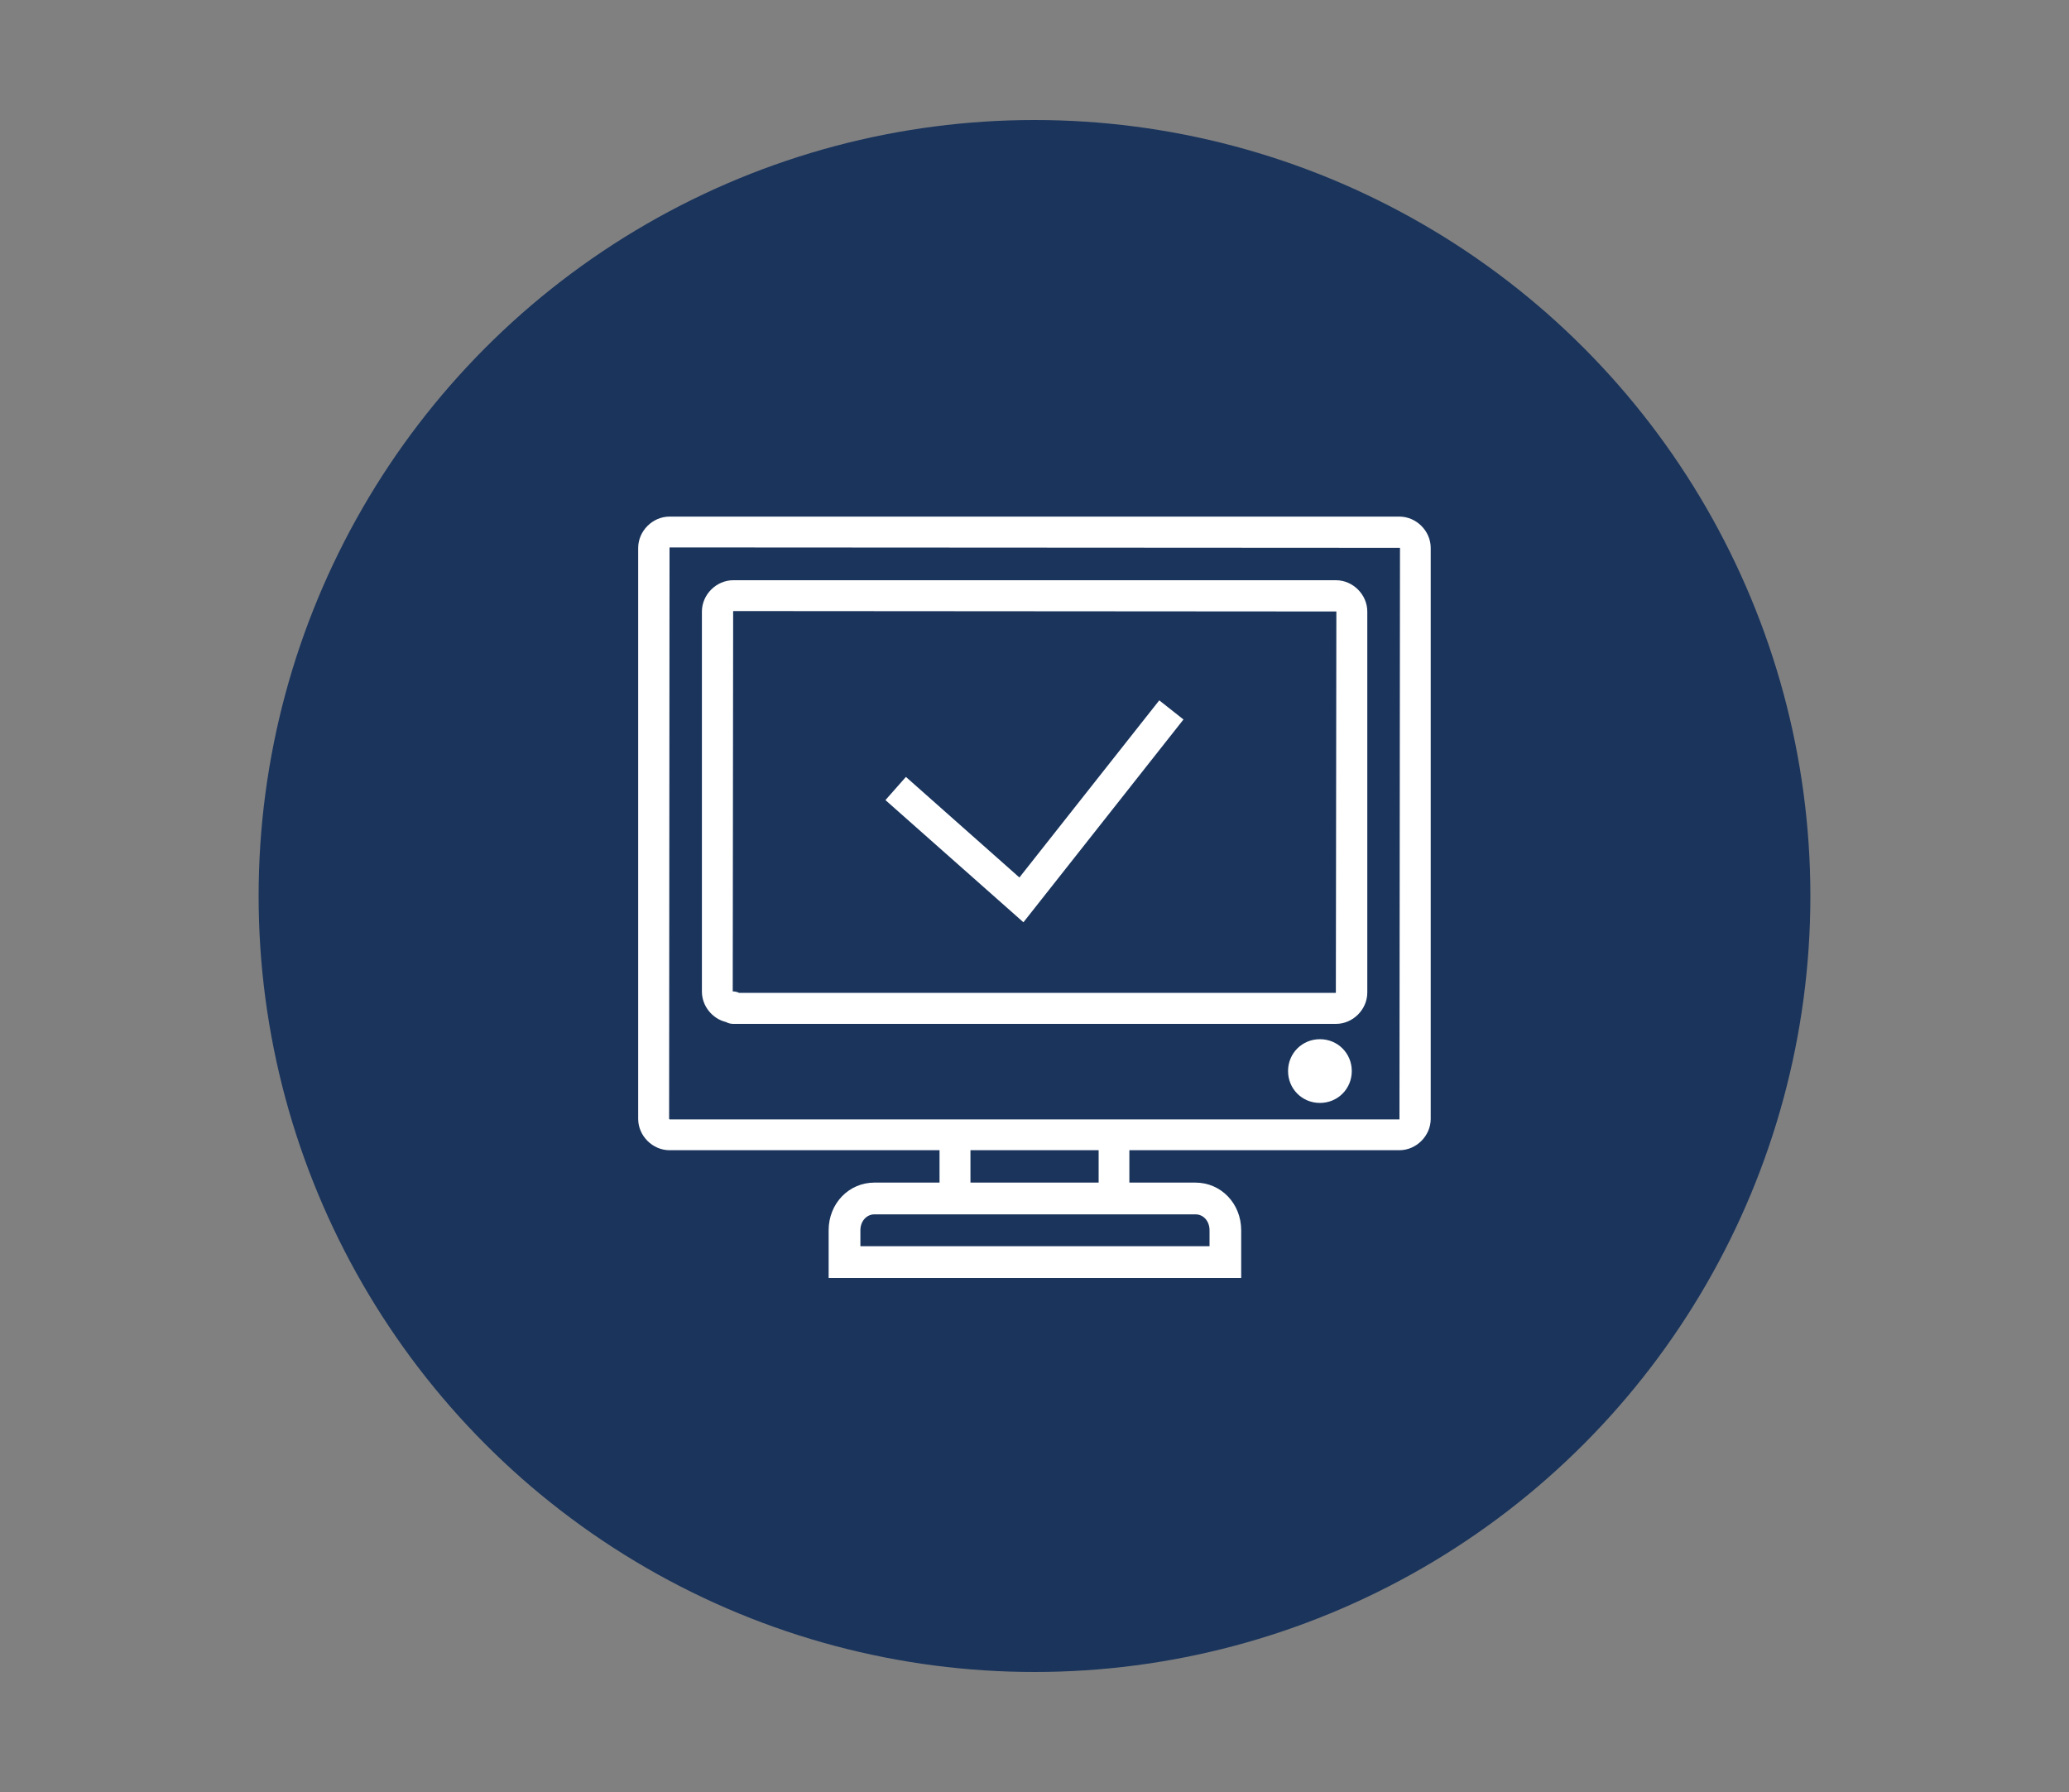 <?xml version="1.0" encoding="UTF-8"?>
<svg id="eLearning" xmlns="http://www.w3.org/2000/svg" viewBox="0 0 200 173.2">
  <rect x="0" y="0" width="200" height="173.2" fill="#808080" stroke="none"/>
  <circle cx="100" cy="86.6" r="75" style="fill: #1a345c;"/>
  <path d="M127.59,106.6c-1.72,0-3.08-1.36-3.08-3.08s1.36-3.08,3.08-3.08,3.08,1.36,3.08,3.08-1.36,3.08-3.08,3.08Z" style="fill: #fff;"/>
  <g>
    <polygon points="114.4 69.54 112.06 67.69 98.54 84.81 87.57 75.09 85.59 77.33 98.93 89.14 114.4 69.54" style="fill: #fff;"/>
    <path d="M135.28,49.93H64.72c-1.64,0-3.03,1.39-3.03,3.03v55.18c0,1.64,1.39,3.03,3.03,3.03h26.1v3.13h-6.29c-2.48,0-4.43,2.02-4.43,4.61v4.61h39.88v-4.61c0-2.58-1.94-4.61-4.43-4.61h-6.38v-3.13h26.1c1.64,0,3.03-1.39,3.03-3.03V52.96c0-1.64-1.39-3.03-3.03-3.03Zm-18.36,68.98v1.54h-33.75v-1.54c0-.88,.59-1.54,1.36-1.54h31.03c.78,0,1.36,.66,1.36,1.54Zm-10.72-4.61h-12.39v-3.13h12.39v3.13Zm29.08-6.11H64.72l-.04-.05,.04-55.23,70.61,.04-.05,55.23Z" style="fill: #fff;"/>
    <path d="M70.17,98.78c.21,.11,.45,.18,.71,.18h58.26c1.64,0,3.03-1.39,3.03-3.03V59.11c0-1.64-1.39-3.03-3.03-3.03h-58.26c-1.64,0-3.03,1.39-3.03,3.03v36.73c0,1.4,1.01,2.62,2.32,2.94Zm.71-39.72l58.3,.04-.05,36.86h-57.69c-.19-.09-.4-.14-.61-.14l.04-36.77Z" style="fill: #fff;"/>
  </g>
</svg>